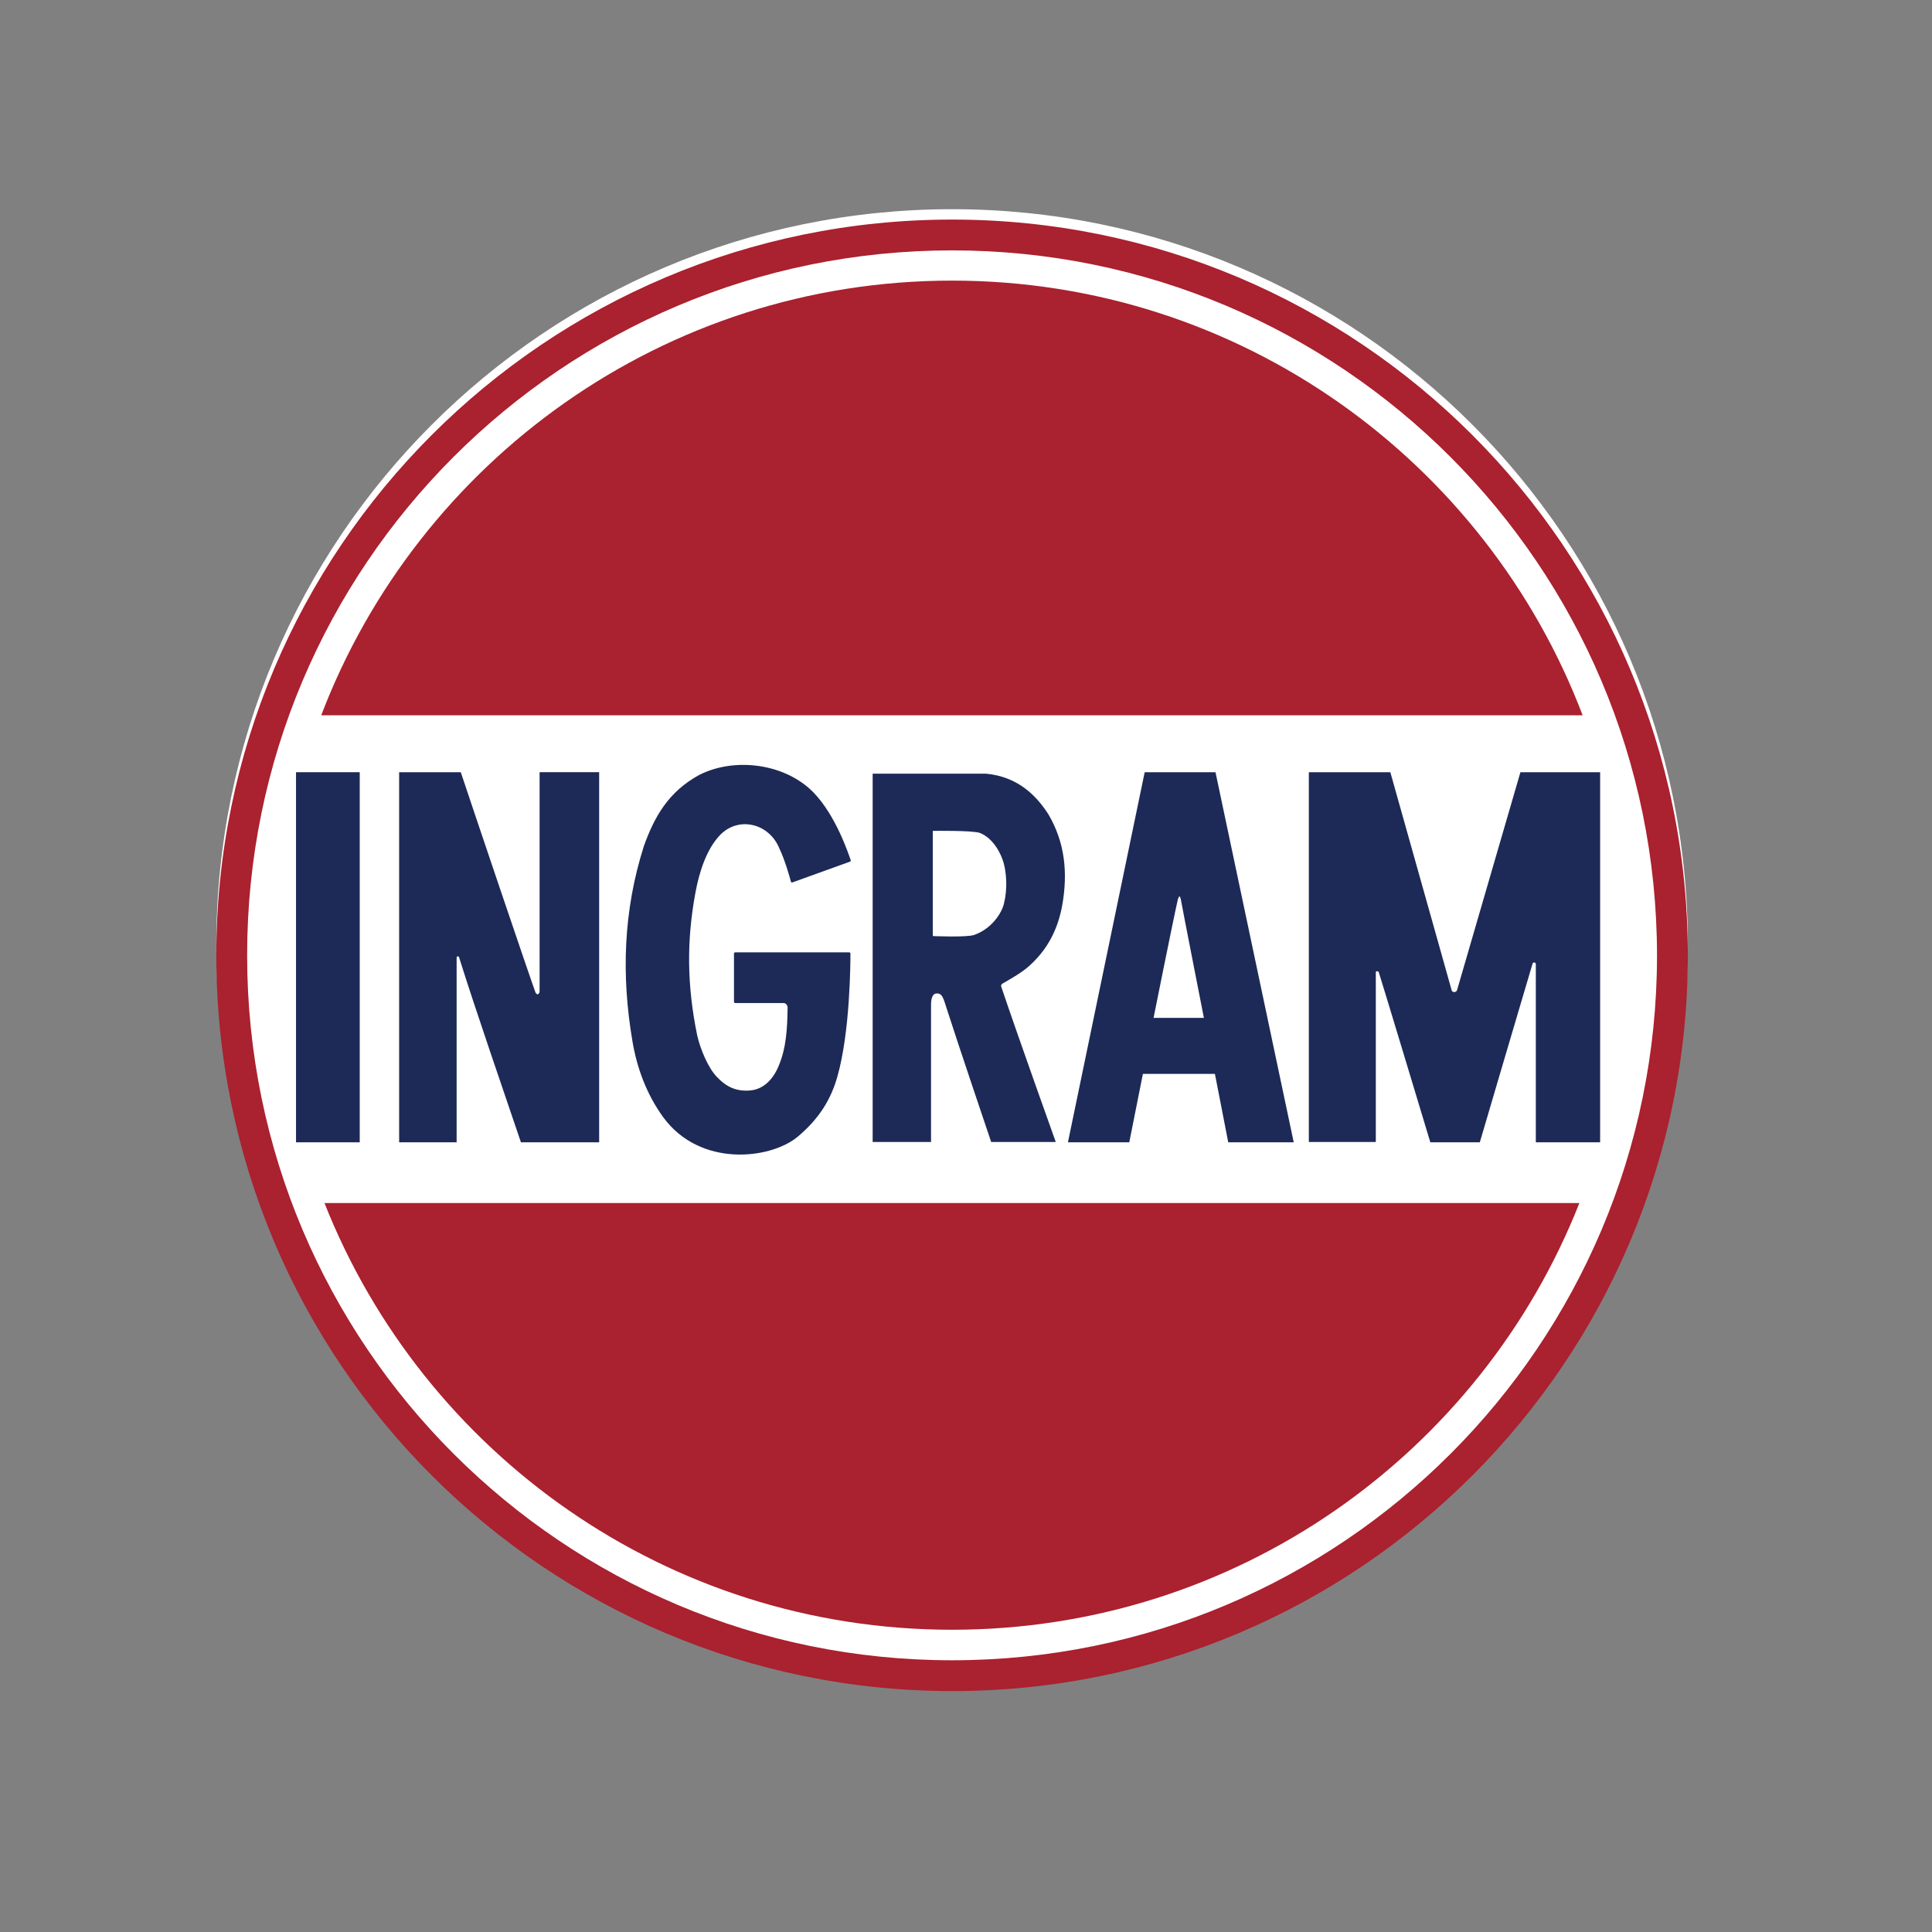 <?xml version="1.0" encoding="UTF-8"?> <svg xmlns="http://www.w3.org/2000/svg" xmlns:xlink="http://www.w3.org/1999/xlink" version="1.1" id="layer" x="0px" y="0px" viewBox="-153 -46 652 652" style="enable-background:new -153 -46 652 652;" xml:space="preserve"><rect x="-153" y="-46" width="652" height="652" fill="#808080" stroke="none"/> <style type="text/css"> .st0{fill:#FFFFFF;} .st1{fill:#AA212F;} .st2{fill:#1D2A57;} </style> <path class="st0" d="M416.6,272.9c0,137.1-111.2,248.3-248.3,248.3S-80,410-80,272.9C-80,135.8,31.1,24.6,168.3,24.6 S416.6,135.8,416.6,272.9"></path> <path class="st1" d="M416.6,276.4c0,137.1-111.2,248.3-248.3,248.3C31.1,524.6-80,413.5-80,276.4C-80,139.2,31.1,28.1,168.3,28.1 C305.4,28.1,416.6,139.2,416.6,276.4 M168.3,38.5C36.9,38.5-69.6,145-69.6,276.4c0,131.4,106.5,237.9,237.9,237.9 c131.4,0,237.9-106.5,237.9-237.9C406.1,145,299.6,38.5,168.3,38.5"></path> <path class="st1" d="M381.1,195.4H-44.6C-11.9,109.7,71,48.7,168.3,48.7C265.5,48.7,348.5,109.7,381.1,195.4"></path> <path class="st1" d="M-43.5,360H380C346.7,444.4,264.4,504,168.3,504C72.1,504-10.1,444.4-43.5,360"></path> <path class="st2" d="M288.7,339.5V214.6h27.5l20.7,73.6c0.2,0.8,1.5,0.8,1.8,0l21.4-73.6h26.9v124.9h-21.7v-60.1 c0-0.7-0.9-0.8-1.1-0.2c-0.7,2.2-17.8,60.3-17.8,60.3h-16.7c0,0-16.8-55.7-17.4-57.4c-0.2-0.5-1-0.4-1,0v57.3H288.7"></path> <path class="st2" d="M283.6,339.5h-22.1l-4.5-23.1h-24.3l-4.6,23.1h-20.7l25.9-124.9h23.9L283.6,339.5 M253.3,297.6 c0,0-7.6-38.7-7.8-40.1c-0.3-1.3-0.6-1.3-1,0c-1.6,7-8.2,40-8.2,40H253.3z"></path> <path class="st2" d="M184.9,287c5.9,17.5,18.4,52.4,18.4,52.4h-21.8c0,0-11.5-34-14.9-44.7c-1.3-4-1.6-5.7-3.8-5.4 c-1.2,0.2-1.6,2-1.6,3.7v46.4h-19.7V215.1h38.3c10.4,1,16.7,7,21,13.7c5.6,9.5,6.6,19.7,4.7,30.6c-1.5,8.3-5,15.1-11.3,20.7 c-2.4,2.1-5.5,3.9-9,5.9C184.8,286.4,184.8,286.7,184.9,287 M161.8,269.9c0,0,11.6,0.5,14-0.4c5.9-2.1,9.2-7.3,10-10.5 c1.3-5.3,0.8-10.5-0.1-13.8c-0.9-3.2-3.5-8.3-8-10.1c-2.4-0.9-15.9-0.7-15.9-0.7V269.9z"></path> <path class="st2" d="M111.4,292.5H95.1c-0.2,0-0.4-0.2-0.4-0.4v-16.3c0-0.2,0.2-0.4,0.4-0.4h38.5c0.2,0,0.4,0.2,0.4,0.4 c0,3.2-0.1,26.4-4.4,41.5c-2,7.1-5.7,13.9-13.5,20.4c-9.3,7.6-32.9,10.3-45.3-6.7c-5.6-7.7-8.9-16.7-10.4-25.8 c-3.7-21.9-3.1-43.7,3.9-65.7c3.6-10,8.3-18.3,18.7-24c12.1-6.1,29.1-3.8,38.6,6c7.5,7.8,11.7,20.5,12.5,22.8c0,0.2,0,0.4-0.3,0.5 l-19.4,7c-0.2,0.1-0.4,0-0.5-0.3c-0.4-1.6-2.1-7.5-3.9-11.2c-3.4-8.4-13.7-11-20-4.5c-4.5,4.7-7,12.3-8.3,19.4 c-3,16.1-2.9,31.3,0.6,48.3c1.1,4.7,3.7,10.9,6.6,13.9c3.3,3.5,6.7,5,11.3,4.6c4.5-0.4,7.7-3.8,9.5-8.1c2.7-6.3,3-12.9,3.1-20.1 C112.6,293,112.1,292.5,111.4,292.5"></path> <path class="st2" d="M29.1,288.4v-73.8h20.1v124.9H22.8c-5.4-16-15.4-44.9-20.8-62.2c-0.2-0.9-1-0.7-0.9,0.2v62h-19.4V214.6H2.5 c5.1,15.3,22.7,67.4,25.2,74.3C28.2,290,29.1,289.6,29.1,288.4"></path> <rect x="-53.1" y="214.6" class="st2" width="21.5" height="124.9"></rect> </svg> 